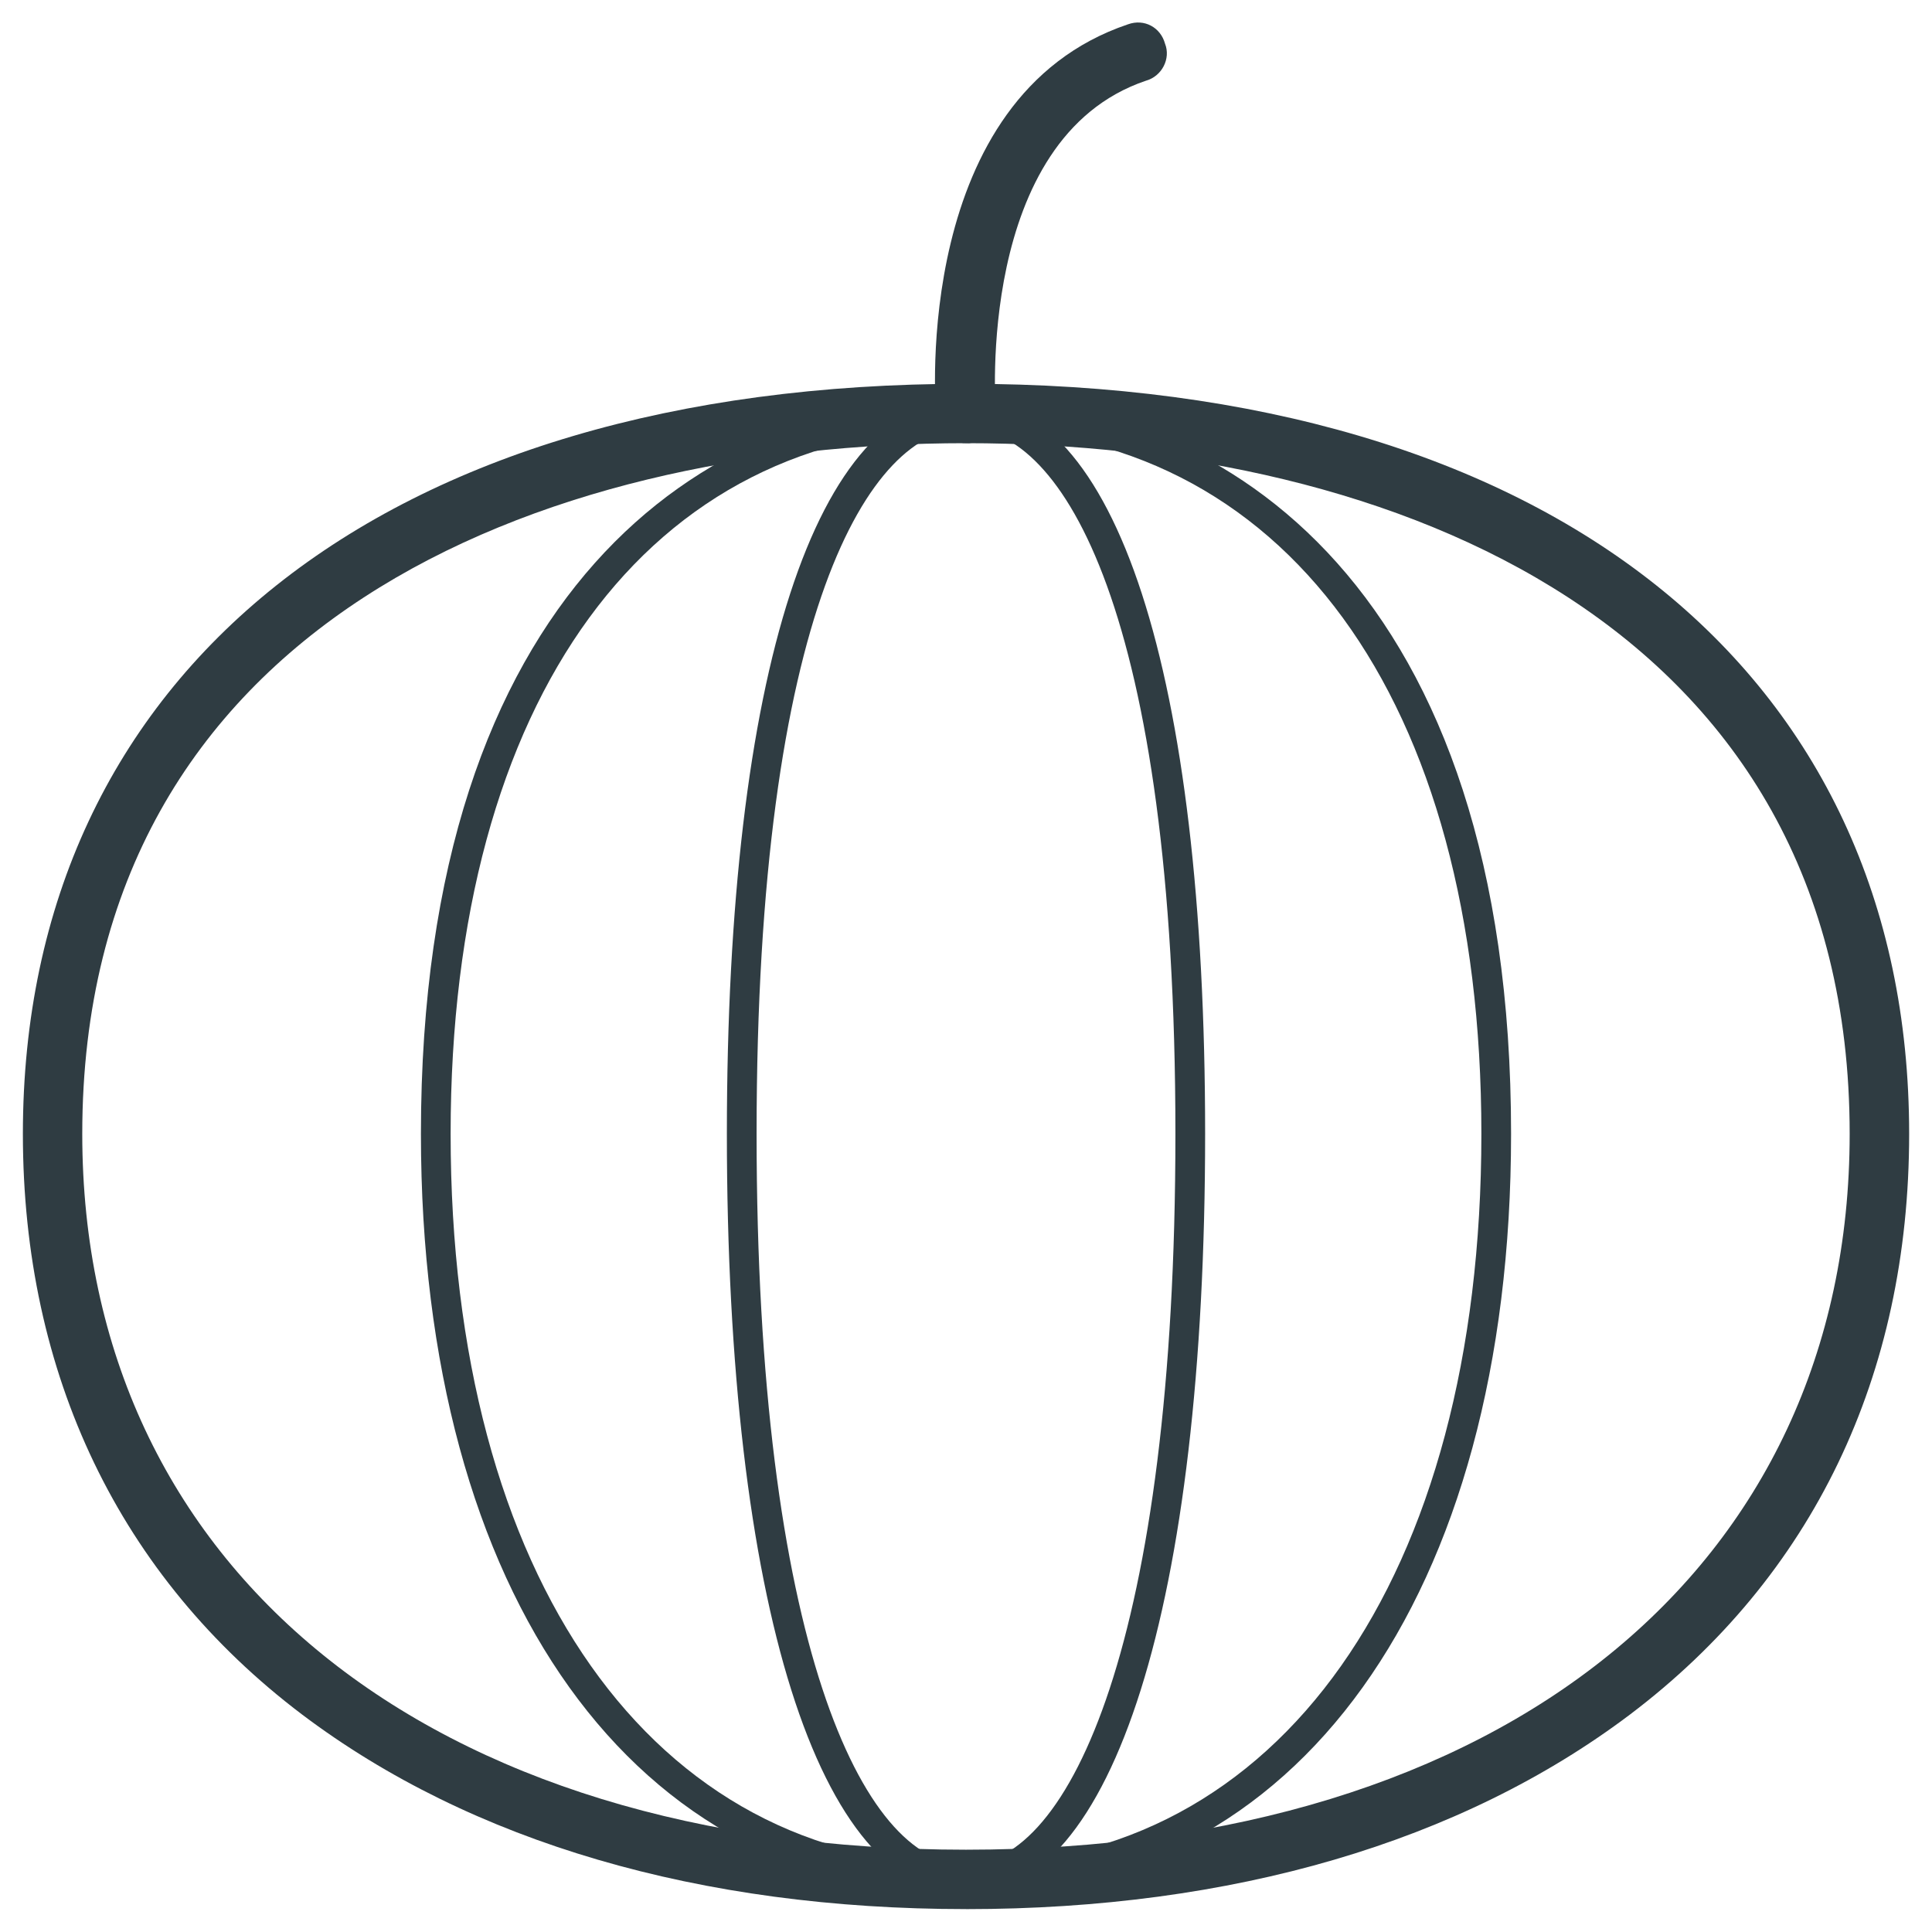 <?xml version="1.0" encoding="UTF-8"?>
<!-- Uploaded to: SVG Repo, www.svgrepo.com, Generator: SVG Repo Mixer Tools -->
<svg width="800px" height="800px" version="1.1" viewBox="144 144 512 512" xmlns="http://www.w3.org/2000/svg">
 <g fill="#2f3c42">
  <path d="m400 649.93c-70.453 0-131.07-17.711-175.94-51.562-48.414-36.602-73.996-90.133-73.996-153.89 0-122.41 95.645-198.77 249.94-198.77s249.94 75.965 249.94 198.77c0 64.156-25.586 117.29-73.996 153.9-44.875 33.848-105.49 51.559-175.94 51.559zm0-388.48c-113.36 0-234.2 48.02-234.2 183.03 0 115.32 92.102 189.71 234.19 189.71s234.19-74.391 234.19-189.71c0.004-135.01-120.83-183.03-234.19-183.03z"/>
  <path d="m400 646c-87.773 0-144.45-79.113-144.45-201.52 0-143.66 74.785-194.83 144.45-194.83s144.45 51.168 144.45 194.83c-0.004 122.41-56.68 201.52-144.45 201.52zm0-388.48c-84.23 0-136.58 71.637-136.58 186.96 0 117.69 53.531 193.65 136.58 193.65 83.051 0 136.58-75.965 136.58-193.65 0-115.33-52.348-186.96-136.58-186.96z"/>
  <path d="m400 646c-38.965 0-63.371-77.145-63.371-201.52 0-122.02 23.617-194.83 63.371-194.83s63.371 72.816 63.371 194.83c-0.004 124.38-24.406 201.52-63.371 201.52zm0-388.48c-25.586 0-55.496 48.805-55.496 186.96 0 133.82 27.945 193.65 55.496 193.65s55.496-59.828 55.496-193.65c0-138.16-29.914-186.96-55.496-186.96z"/>
  <path d="m400 261.45c-3.938 0-7.477-3.148-7.871-7.086-0.395-3.543-6.297-84.625 50.773-103.91 4.328-1.574 8.66 0.789 9.84 5.117 1.574 3.938-0.789 8.66-5.117 9.84-45.266 15.352-39.754 86.988-39.754 87.383 0.395 4.328-2.754 8.266-7.086 8.66-0.395-0.004-0.395-0.004-0.785-0.004z"/>
 </g>
</svg>